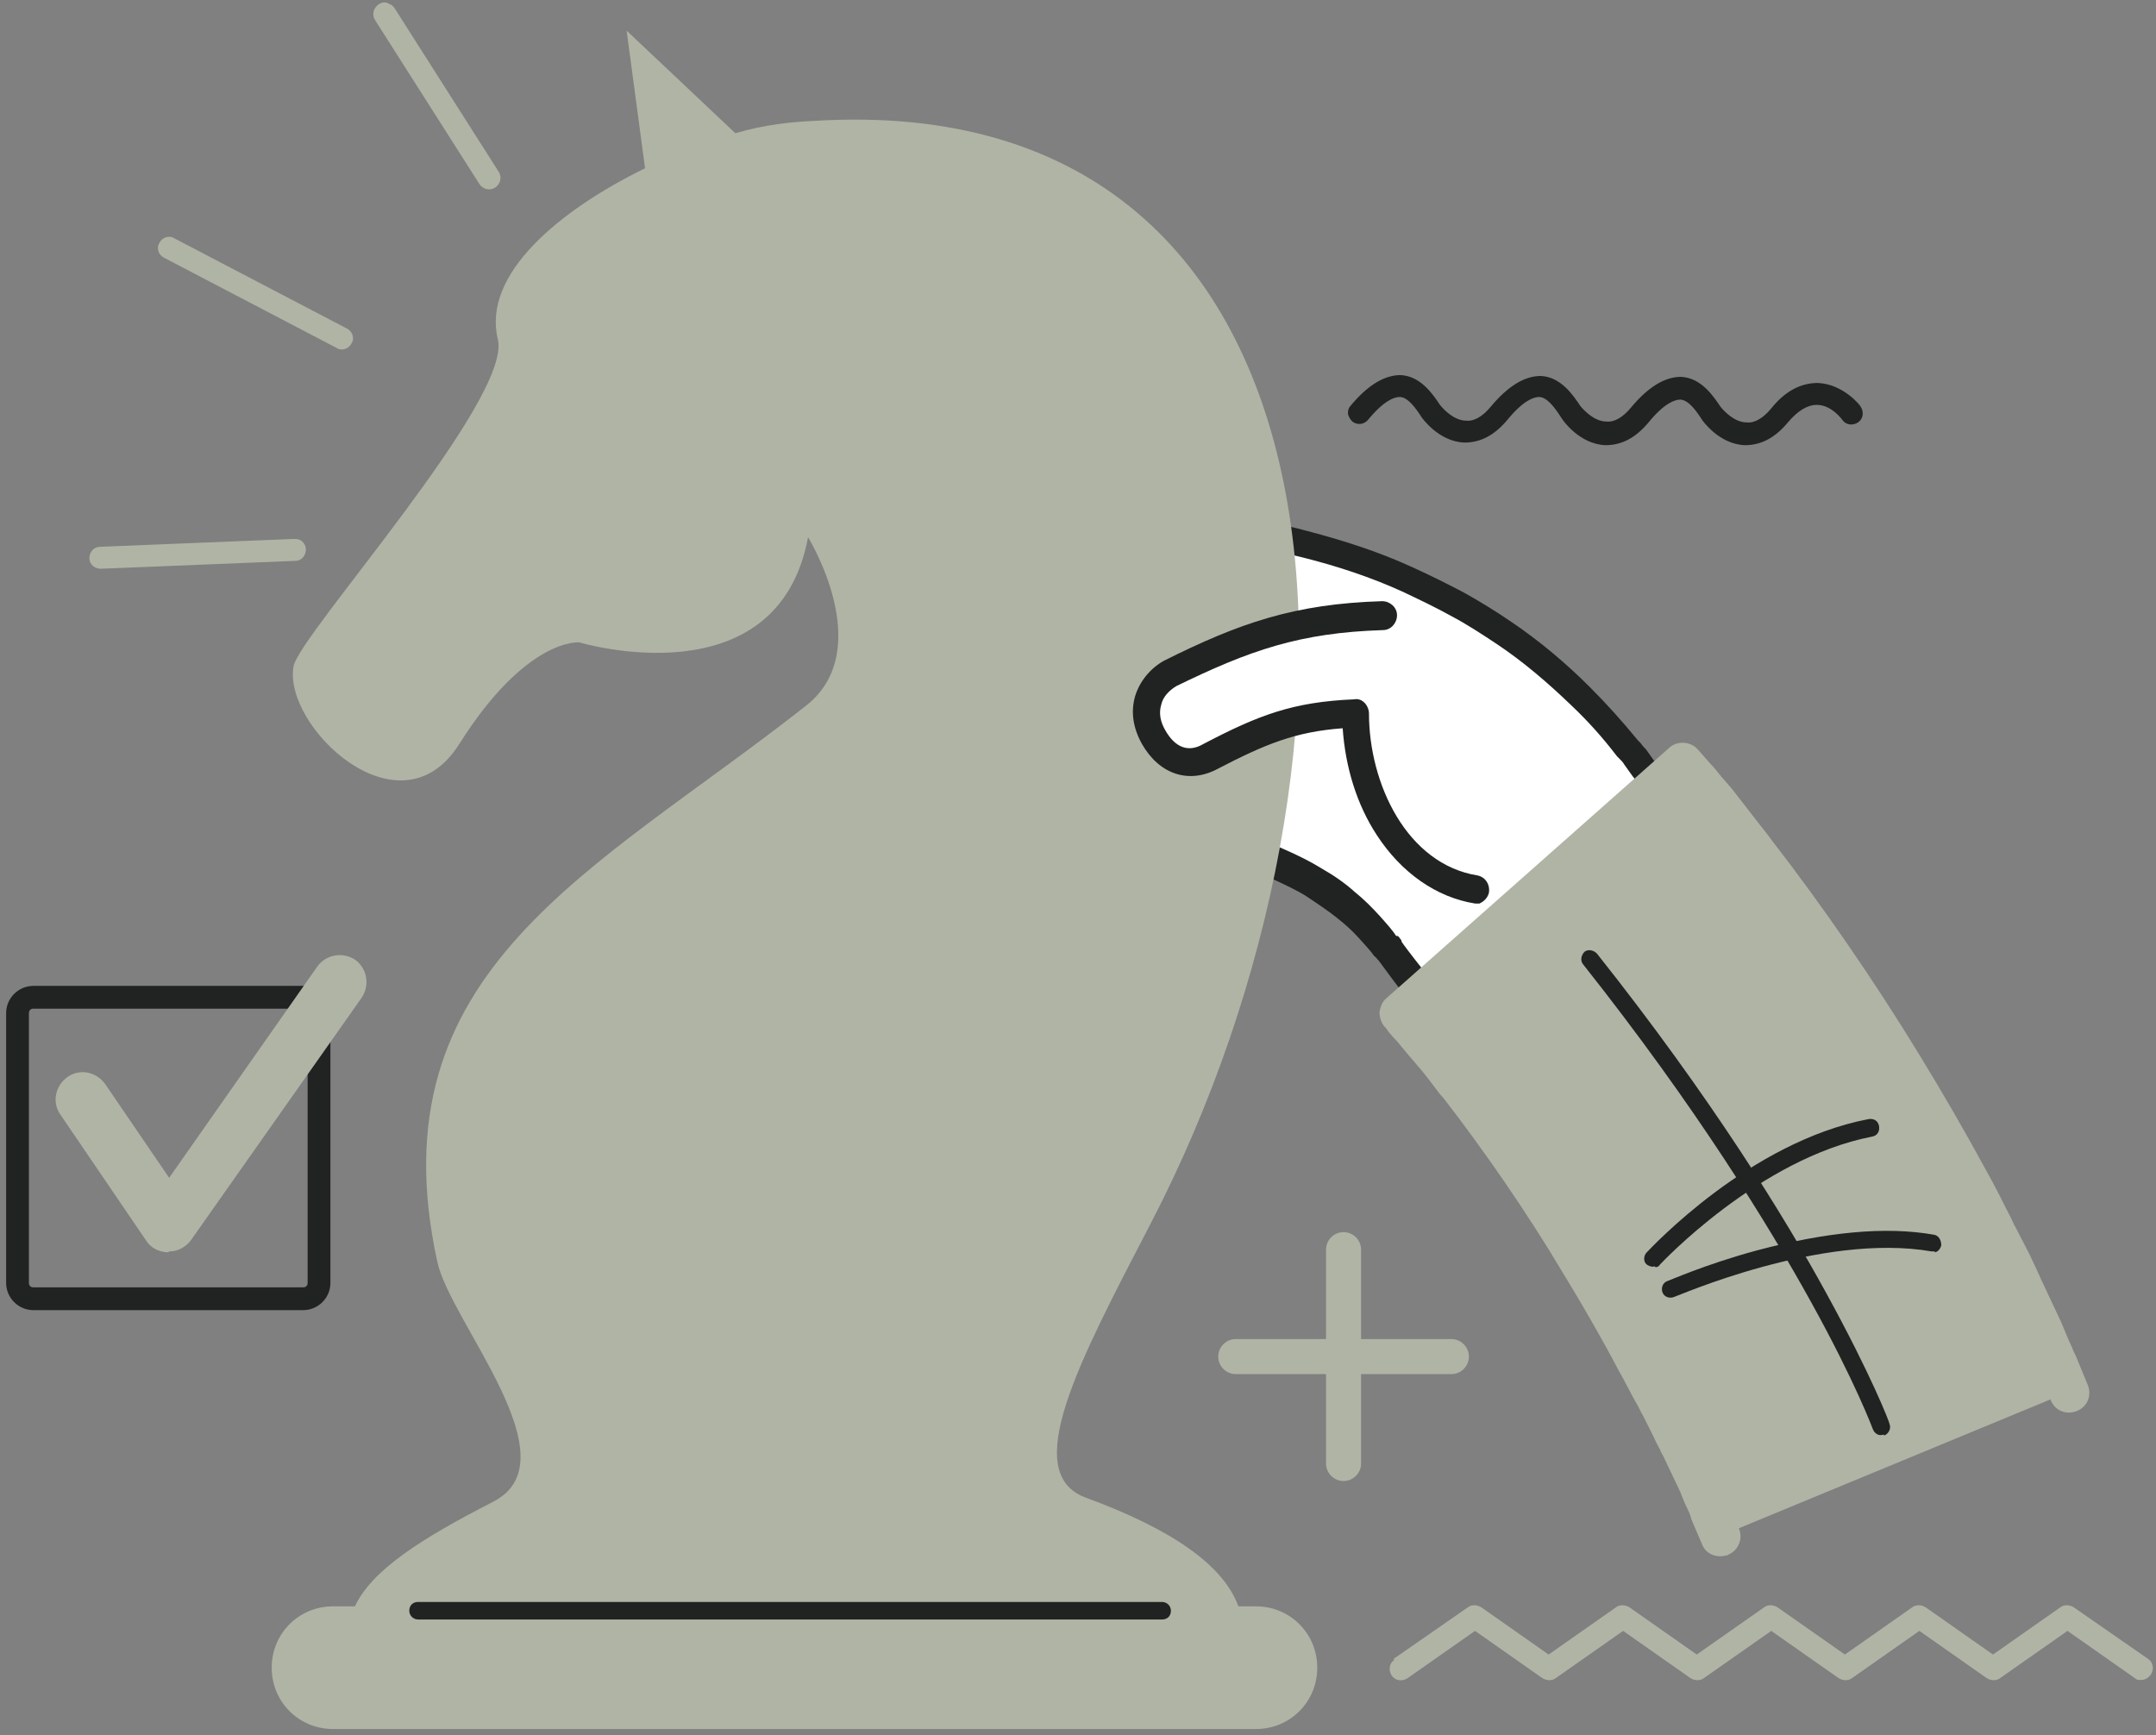 <svg xmlns="http://www.w3.org/2000/svg" id="Capa_1" data-name="Capa 1" viewBox="0 0 246 198"><rect x="0" y="0" width="246" height="198" fill="#808080" stroke="none"/><path d="M11.3,62.4l22.2-.9c.2,0,.5,0,.7.1.4.2.7.6.7,1.1,0,.7-.5,1.3-1.2,1.3l-22.2.9c-.7,0-1.3-.5-1.3-1.2,0-.7.5-1.3,1.2-1.3h0Z" fill="#b0b4a5" stroke-width="0"></path><path d="M40.1,39.2c-.3.6-1.1.9-1.7.5l-19.7-10.3c-.6-.3-.9-1.1-.5-1.7.3-.6,1.1-.9,1.7-.5l19.7,10.3c.6.3.9,1.1.5,1.7h0Z" fill="#b0b4a5" stroke-width="0"></path><path d="M54.7,21L42.8,2.3c-.4-.6-.2-1.4.4-1.8.4-.3.9-.3,1.3,0,.2,0,.4.3.5.4l11.9,18.7c.4.6.2,1.4-.4,1.8-.6.4-1.4.2-1.8-.4h0Z" fill="#b0b4a5" stroke-width="0"></path><path d="M187.9,90.8c.4-.3.6-.7.6-1.3,0-.6-.2-1.2-.6-1.7,0,0-.2-.2-.5-.6-.2-.2-.3-.5-.6-.8-.2-.3-.5-.6-.8-1-1.2-1.5-2.9-3.6-5.3-5.9-2.4-2.3-5.3-4.9-8.7-7.2-1.7-1.2-3.5-2.3-5.4-3.3-1.9-1-3.8-2-5.8-2.9-3.9-1.7-7.9-3-11.7-4-3.7-1-7.2-1.5-10.2-1.9-3-.4-5.4-.5-7.2-.6-.9,0-1.5,0-2,0-.5,0-.7,0-.7,0-.1,0-.2,0-.4,0h-.4c-2,0-3.8.7-5.1,1.8-1.2,1.1-1.9,2.6-1.8,4.2,0,.8.3,1.6.7,2.3h-.2c-1.8.1-3.4.9-4.6,2.2-1.1,1.2-1.5,2.8-1.3,4.3.2,1.2.7,2.3,1.5,3.1.8.8,1.8,1.5,2.9,1.8-.4.9-.5,1.8-.4,2.8.1,1.3.7,2.4,1.4,3.3.7.9,1.7,1.6,2.8,1.9-.3.8-.5,1.7-.4,2.6,0,1.6.7,3,1.6,4,.9,1,2,1.6,3.3,1.7,0,0,.6,0,1.4,0,.8,0,2,.1,3.1.2,1.1.1,2.2.3,3,.4.4,0,.7.1,1,.2.2,0,.4,0,.4,0,0,0,.2,0,.3,0,0,0,.1,0,.3,0,.2,0,.5.1.9.2.7.2,1.8.4,3,.8,1.2.4,2.6.8,4,1.4,1.4.6,2.8,1.3,4.1,2.1,1.3.8,2.5,1.6,3.6,2.5,1.1.9,2,1.8,2.8,2.6.8.8,1.3,1.6,1.8,2.1.2.3.4.5.5.6s3.5,4.5,3.5,4.5c.4.5,2.6-2.1,3.4-2.6l22.4-19.6h0Z" fill="#fff" stroke-width="0"></path><path d="M162.9,114.7c-.8.3-1.7,0-2.2-.6-.6-.7-3.2-4.2-3.4-4.5,0,0-.1-.1-.2-.2,0-.1-.2-.2-.3-.3h0c-.4-.6-1-1.2-1.7-2-.8-.9-1.7-1.7-2.6-2.4-1-.8-2.2-1.6-3.4-2.4-1.1-.7-2.4-1.3-3.9-2-1.2-.5-2.5-.9-3.8-1.3-1.1-.3-2.1-.6-2.9-.7l-1-.2c-.1,0-.3,0-.4,0h-.4c0,0-.9-.2-.9-.2-.9-.1-1.9-.3-2.9-.4-1.2-.1-2.4-.2-3-.2-.5,0-.8,0-1.1,0h-.3c-1.7,0-3.3-.9-4.5-2.3-1.2-1.4-1.9-3.2-2-5.1,0-.6,0-1.2,0-1.7-.8-.4-1.5-1-2-1.8-1-1.2-1.6-2.7-1.8-4.2,0-.7,0-1.3,0-2-.8-.4-1.5-1-2.1-1.6-1.1-1.2-1.7-2.5-2-4-.3-2,.3-4.1,1.7-5.7,1-1.1,2.2-1.9,3.7-2.3,0-.3,0-.6-.1-.8-.1-2.1.7-4.1,2.4-5.6.8-.7,1.9-1.3,3-1.7,1-.3,2.1-.5,3.2-.5h.4c.1,0,.3,0,.4,0h.7c.5,0,1.1,0,2,0,2.4.1,4.8.3,7.3.6,3.7.5,7.1,1.1,10.4,2,4.2,1.1,8.2,2.4,11.9,4.1,2,.9,4,1.9,5.9,2.9,1.8,1,3.6,2.1,5.5,3.4,3.1,2.1,6.1,4.6,8.9,7.4,1.9,1.9,3.7,3.9,5.5,6.1l.3.3c.2.3.4.5.6.7l1,1.4c.6.8.9,1.8.9,2.8,0,1.1-.5,2-1.3,2.6l-22.4,19.7h0c-.2.2-.6.6-.9.9-1.1,1.1-1.9,1.7-2.6,2h0ZM159.5,106.8c.2.2.3.4.4.5,0,0,0,0,0,.1h0c0,.1,1.3,1.8,2.5,3.3.2-.2.4-.4.6-.6.6-.5,1-.9,1.3-1.2l22.3-19.6c0-.2,0-.4-.3-.7l-1-1.4c-.1-.2-.3-.4-.5-.6l-.3-.3c-1.6-2.1-3.3-4-5.2-5.8-2.7-2.6-5.5-5-8.5-7-1.8-1.2-3.5-2.3-5.2-3.2-1.8-1-3.7-1.9-5.6-2.8-3.5-1.6-7.4-2.9-11.4-3.9-3.2-.8-6.5-1.4-10-1.9-2.4-.3-4.7-.5-7-.6-.9,0-1.5,0-2,0h-.7s0,0-.1,0h0s-.5,0-.5,0c-.7,0-1.4,0-2.1.3-.7.2-1.3.6-1.8,1-.9.8-1.3,1.8-1.3,2.8,0,.5.2,1,.5,1.5l1.4,2.4-3,.2c-.5,0-.9.1-1.4.3-.8.3-1.5.7-2,1.3-.7.8-1.1,1.8-.9,2.9.1.8.5,1.5,1.1,2.2.6.6,1.3,1.1,2.1,1.3l1.9.6-.8,1.8c-.3.6-.4,1.3-.3,1.9,0,.9.4,1.7,1,2.4.5.6,1.2,1.1,1.9,1.3l1.8.5-.7,1.7c-.2.6-.3,1.2-.3,1.9,0,1.1.5,2.2,1.2,3,.4.5,1.1,1,2,1.1.3,0,.7,0,1.5,0,.6,0,1.8,0,3.2.2,1,0,2.1.2,3.1.4l1.3.2h.1l.9.2h.6c.8.3,1.9.5,3.1.9,1.4.4,2.8.9,4.1,1.5,1.6.7,3,1.4,4.3,2.2,1.4.8,2.7,1.7,3.8,2.7,1,.8,2,1.8,2.9,2.8.8.9,1.5,1.7,1.8,2.2h0Z" fill="#212322" stroke-width="0"></path><path d="M192,87s0,0,.2.2c.1.1.3.3.5.6.2.2.5.6.8.9.3.4.7.8,1,1.2.4.5.8,1,1.3,1.5.4.5.9,1.1,1.4,1.8,1,1.3,2.1,2.7,3.4,4.3,4.9,6.3,10.9,14.9,16.3,23.8,2.7,4.5,5.4,9,7.7,13.4,1.2,2.1,2.3,4.3,3.3,6.3.5,1,1,2,1.5,2.9.5,1,.9,1.9,1.3,2.8.8,1.8,1.6,3.4,2.3,4.9.7,1.5,1.2,2.8,1.7,3.8.9,2.1,1.4,3.4,1.4,3.4l-39.9,16.5s-.4-1-1.2-2.8c-.4-.9-.8-2-1.4-3.2-.6-1.2-1.2-2.6-1.9-4.1-.4-.7-.7-1.5-1.1-2.3-.4-.8-.8-1.6-1.3-2.5-.9-1.7-1.7-3.5-2.8-5.3-2-3.6-4.2-7.5-6.5-11.3-4.6-7.6-9.8-14.9-13.8-20.1-1-1.3-1.9-2.5-2.8-3.5-.4-.5-.8-1-1.2-1.4-.4-.4-.7-.8-1-1.2-.3-.4-.6-.7-.8-.9-.2-.3-.4-.5-.6-.7-.2-.2-.3-.3-.3-.4,0,0-.1-.1-.1-.1l32.3-28.6h0Z" fill="#b0b4a5" stroke-width="0"></path><path d="M196.9,177.5c.1,0,.2,0,.3-.1,1.2-.5,1.7-1.9,1.2-3l-1.2-2.8c-.1-.3-.3-.7-.4-1-.3-.6-.6-1.4-.9-2.2,0,0,0,0,0,0l-1.9-4.1c-.1-.3-.3-.5-.4-.8-.2-.5-.5-1-.7-1.5,0,0,0,0,0,0l-1.3-2.5c-.3-.5-.5-1-.7-1.5-.6-1.3-1.3-2.6-2.1-3.9-2.1-3.9-4.3-7.7-6.6-11.4-4.3-6.9-9.3-14.3-13.9-20.3-.3-.4-.6-.8-.9-1.1-.7-.9-1.3-1.7-1.9-2.4l-1.2-1.4s0,0,0,0l-1-1.2c-.1-.2-.2-.3-.4-.4l28.9-25.5c.3.3.6.7,1,1.2l1.3,1.5,1.4,1.8c.8.9,1.6,2,2.4,3.1.3.4.6.8.9,1.2,5.4,6.9,11.3,15.5,16.2,23.6,2.6,4.3,5.2,8.8,7.6,13.2,0,0,0,0,0,0,.9,1.5,1.7,3.1,2.4,4.6.3.5.5,1.1.8,1.6l1.5,2.9c.3.6.6,1.2.9,1.8.1.3.3.6.4.9l2.3,4.9c.4,1,.8,1.9,1.2,2.7.2.4.3.8.5,1.1l1.4,3.3c.5,1.2,1.8,1.7,3,1.2,1.2-.5,1.7-1.8,1.2-3l-1.4-3.4c-.2-.3-.3-.7-.5-1.1-.4-.8-.7-1.7-1.2-2.8,0,0,0,0,0,0l-2.3-4.9c-.1-.3-.3-.6-.4-.9-.3-.6-.6-1.3-.9-1.9,0,0,0,0,0,0l-1.5-2.9c-.3-.5-.5-1.1-.8-1.6-.8-1.6-1.6-3.2-2.5-4.8-2.5-4.6-5.1-9.1-7.8-13.5-5-8.2-11-16.9-16.5-24-.3-.4-.6-.8-.9-1.2-.9-1.1-1.7-2.2-2.5-3.2l-1.4-1.8s0,0,0,0l-1.3-1.5c-.4-.5-.7-.9-1.1-1.3l-1.5-1.7c-.8-.9-2.3-1-3.2-.2l-32.3,28.6c-.5.4-.7,1-.8,1.6,0,.6.2,1.2.6,1.7h.1c0,.1,0,.1,0,.1,0,0,.2.2.3.4l.6.7c.2.2.5.5.8.9l1,1.2,1.2,1.4s0,0,0,0c.6.7,1.2,1.5,1.8,2.3.3.4.6.8.9,1.1,4.5,5.8,9.5,13,13.6,19.9,2.2,3.6,4.4,7.4,6.4,11.2,0,0,0,0,0,0,.7,1.2,1.3,2.5,2,3.7.3.5.5,1,.8,1.5l1.2,2.4c.2.5.5,1,.7,1.4.1.3.3.6.4.8l1.9,4c.3.8.6,1.5.9,2.1.2.4.3.7.4,1.1l1.2,2.8c.4,1.1,1.6,1.6,2.7,1.3h0Z" fill="#b0b4a5" stroke-width="0"></path><path d="M215,163.8s0,0,0,0c.5-.2.8-.8.6-1.3,0-.2-2.1-5.6-7.2-14.9-4.7-8.6-13.1-22.3-26.2-38.8-.4-.4-1-.5-1.4-.2-.4.4-.5,1-.2,1.4,13,16.4,21.3,30,26,38.5,5.1,9.2,7.1,14.6,7.1,14.6.2.5.7.8,1.2.6h0Z" fill="#212322" stroke-width="0"></path><path d="M220.7,142.9c.4,0,.7-.4.8-.8,0-.6-.3-1.1-.8-1.2-5.6-1-12.4-.3-20.3,1.8-5.9,1.6-10.1,3.5-10.2,3.5-.5.2-.7.8-.5,1.3.2.5.8.7,1.3.5.2,0,16.8-7.4,29.4-5.2.1,0,.3,0,.4,0h0Z" fill="#212322" stroke-width="0"></path><path d="M188.9,144.6c.2,0,.4-.1.5-.3.1-.1,11.3-12.1,24.2-14.6.6-.1.9-.6.8-1.2-.1-.6-.6-.9-1.2-.8-13.6,2.6-24.8,14.7-25.3,15.2-.4.4-.4,1.1,0,1.4.3.2.6.3.9.2h0Z" fill="#212322" stroke-width="0"></path><path d="M141,152.8h10.3v-10.2c0-1.1.9-2,2-2s2,.9,2,2v10.2h10.3c1.1,0,2,.9,2,2s-.9,2-2,2h-10.3v10.2c0,1.1-.9,2-2,2s-2-.9-2-2v-10.2h-10.3c-1.1,0-2-.9-2-2s.9-2,2-2Z" fill="#b0b4a5" stroke-width="0"></path><path d="M34.7,149.5H3.8c-1.7,0-3.1-1.4-3.1-3.1v-30.8c0-1.7,1.4-3.1,3.1-3.1h30.8c1.7,0,3.1,1.4,3.1,3.1v30.8c0,1.7-1.4,3.1-3.1,3.1ZM3.8,115.1c-.3,0-.5.2-.5.5v30.8c0,.3.2.5.5.5h30.8c.3,0,.5-.2.5-.5v-30.8c0-.3-.2-.5-.5-.5H3.8Z" fill="#212322" stroke-width="0"></path><path d="M19.2,142.9h0c-1,0-2-.5-2.5-1.3l-9.8-14.4c-1-1.4-.6-3.3.8-4.3,1.4-1,3.3-.6,4.3.8l7.3,10.7,16.9-24.1c1-1.4,2.9-1.7,4.3-.8,1.4,1,1.7,2.9.8,4.3l-19.5,27.7c-.6.8-1.5,1.3-2.5,1.3h0Z" fill="#b0b4a5" stroke-width="0"></path><path d="M178.3,47.9s1.9,2.8,4.9,2.9c1.8,0,3.4-.8,4.9-2.6,1.8-2.2,3-2.6,3.6-2.6.9,0,1.8,1.2,2.5,2.3,0,0,1.9,2.8,4.9,2.9,1.8,0,3.4-.8,4.9-2.6,1.1-1.3,2.2-2,3.3-2,1.7,0,2.9,1.7,2.9,1.7.4.6,1.2.7,1.8.3.6-.4.7-1.2.3-1.8,0-.1-2-2.6-4.9-2.7-1.9,0-3.7.9-5.3,2.9-.9,1.1-1.9,1.7-2.8,1.6-1.4,0-2.6-1.3-3-1.8-.8-1.2-2.2-3.3-4.5-3.4-1.8,0-3.7,1.1-5.7,3.5-.9,1.1-1.9,1.7-2.8,1.6-1.4,0-2.6-1.3-3-1.8-.8-1.2-2.2-3.3-4.5-3.4-1.8,0-3.7,1.1-5.7,3.5-.9,1.1-1.9,1.7-2.8,1.6-1.4,0-2.6-1.3-3-1.8-.8-1.2-2.2-3.3-4.5-3.4-1.8,0-3.7,1.1-5.7,3.5-.2.2-.3.5-.3.8s.2.7.5,1c.5.4,1.3.4,1.8-.2,1.8-2.2,3-2.6,3.6-2.6.9,0,1.8,1.2,2.5,2.3,0,0,1.9,2.8,4.9,2.9,1.8,0,3.4-.8,4.9-2.6,1.8-2.2,3-2.6,3.6-2.6.9,0,1.8,1.2,2.5,2.3h0Z" fill="#212322" stroke-width="0"></path><path d="M159,189.3l8.5-5.9c.4-.3,1-.3,1.5,0l7.7,5.4,7.7-5.4c.4-.3,1-.3,1.5,0l7.7,5.4,7.7-5.4c.4-.3,1-.3,1.5,0l7.7,5.4,7.7-5.4c.4-.3,1-.3,1.5,0l7.7,5.4,7.7-5.4c.4-.3,1-.3,1.5,0l8.5,5.9c.6.4.7,1.2.3,1.8-.3.4-.7.6-1.1.6s-.5,0-.7-.2l-7.7-5.4-7.7,5.4c-.4.3-1,.3-1.5,0l-7.7-5.4-7.7,5.4c-.4.3-1,.3-1.5,0l-7.7-5.4-7.7,5.4c-.4.3-1,.3-1.5,0l-7.7-5.4-7.7,5.4c-.4.3-1,.3-1.5,0l-7.7-5.4-7.7,5.4c-.6.4-1.4.3-1.8-.3-.4-.6-.3-1.4.3-1.8h0Z" fill="#b0b4a5" stroke-width="0"></path><path d="M143.4,183.3h-2.1c-1.7-4.7-7.6-8.8-17.4-12.4-7.6-2.8-.8-15.5,7.4-31.3,27.8-53.5,25.5-129.8-38.5-125.8-2.3.1-5.5.4-8.9,1.4l-12.4-11.7,2.1,15.7c-9.8,4.8-18.6,12.1-16.8,19.5,1.7,6.8-22.6,33.7-23.3,37.3-1.3,6.8,12.1,19.7,18.9,8.9,7.7-12.2,13.7-11.6,13.7-11.6,0,0,22.6,6.8,26.1-12,0,0,7.9,12.8-.2,19.2-24.1,19-49.4,30.1-42.1,63.5,1.5,6.9,15.7,22.7,6.3,27.4-8.2,4.2-13.8,7.8-15.7,11.9h-2.5c-3.9,0-7,3.1-7,7s3.1,7,7,7h105.3c3.9,0,7-3.1,7-7s-3.1-7-7-7h0Z" fill="#b0b4a5" stroke-width="0"></path><path d="M133.4,76.9c8.5-4.2,14.5-6.3,24.3-6.6l10.7,31.3c-8.6-1.4-13.8-10.8-13.8-20.1-6.9.3-10.7,1.8-16.6,4.9-2.2,1.3-4.8.8-6.5-2.2-1.8-3.2-.4-6.1,1.9-7.3h0Z" fill="#fff" stroke-width="0"></path><path d="M168.8,103.1c.5-.2,1-.7,1.1-1.3.1-.9-.4-1.7-1.3-1.9-8.1-1.3-12.4-10.5-12.4-18.5,0-.4-.2-.9-.5-1.2-.3-.3-.7-.5-1.2-.4-7,.3-10.9,1.8-17.2,5.1-1.7,1-3.2.4-4.3-1.5-.6-1-.8-2-.5-3,.2-.9.9-1.6,1.7-2.1,8.4-4.1,14.1-6.1,23.6-6.4.9,0,1.6-.8,1.6-1.7,0-.9-.8-1.6-1.7-1.6-10,.3-16.3,2.5-24.9,6.8,0,0,0,0,0,0-1.6.9-2.8,2.4-3.3,4.1-.5,1.8-.2,3.6.8,5.4,2,3.5,5.4,4.6,8.7,2.8,5.4-2.8,8.8-4.2,14.2-4.6.3,4.4,1.6,8.7,3.9,12.2,2.8,4.3,6.8,7.1,11.2,7.8.3,0,.5,0,.8,0h0Z" fill="#212322" stroke-width="0"></path><path d="M132.6,184.8H47.7c-.5,0-1-.4-1-1s.4-1,1-1h84.9c.5,0,1,.4,1,1s-.4,1-1,1Z" fill="#212322" stroke-width="0"></path></svg>